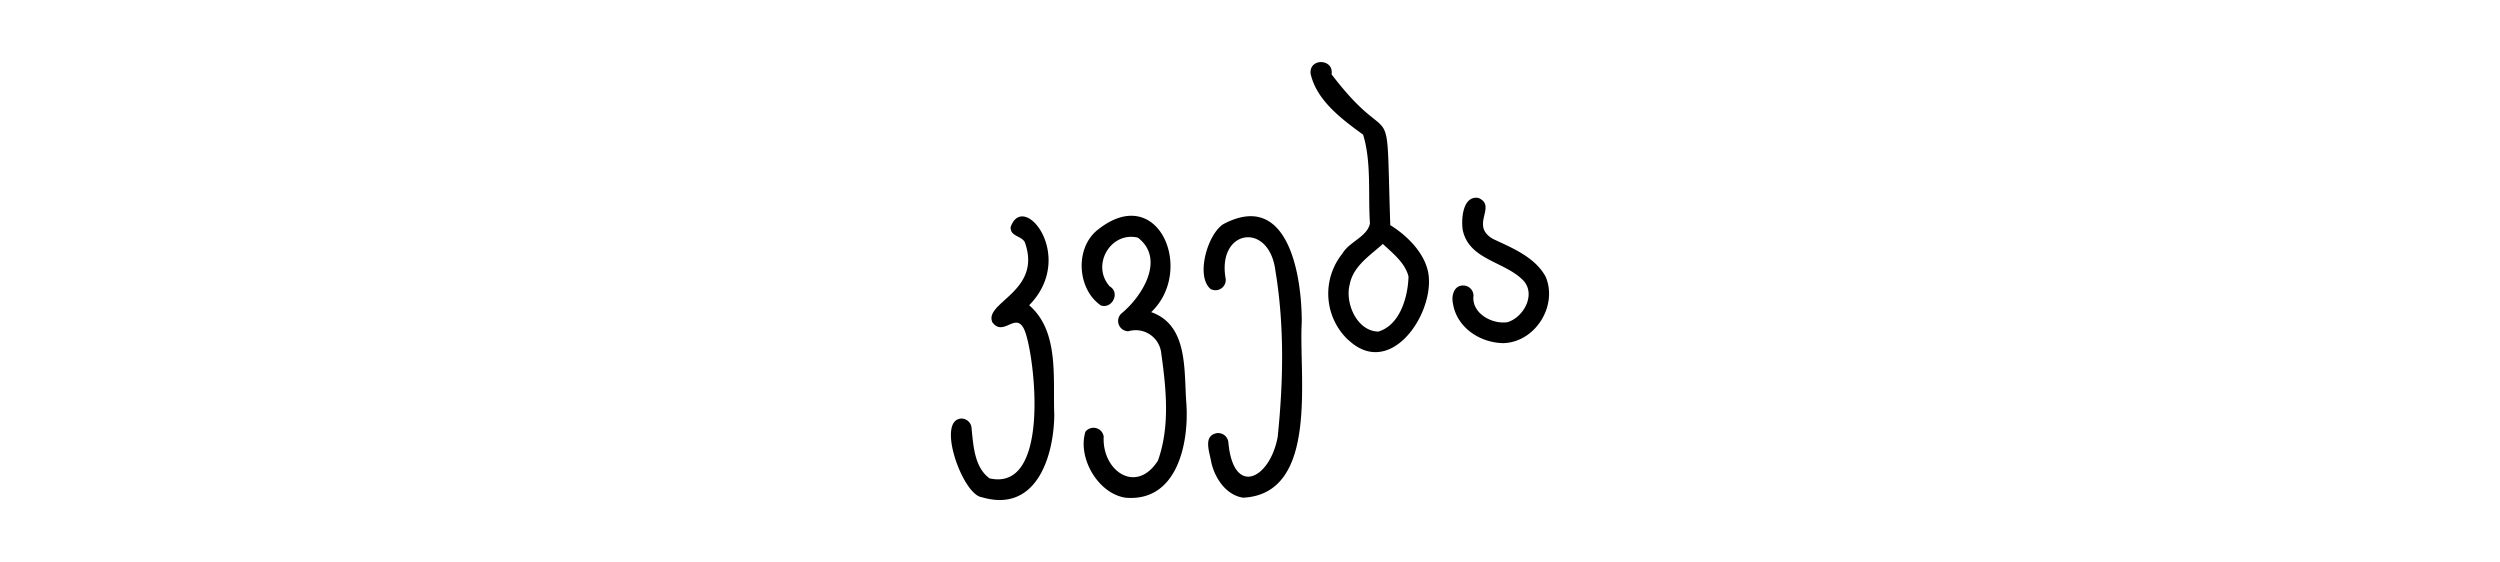 <?xml version="1.0" encoding="UTF-8"?> <svg xmlns="http://www.w3.org/2000/svg" id="Layer_1" data-name="Layer 1" viewBox="0 0 731.34 164.41"> <path d="M287.17,145.44c-5.58-.76-13.38-22.6-5.94-23a3,3,0,0,1,3,3c.52,5,.85,11.35,5.27,14.5,17.17,3.85,13.6-32.16,10.71-41.92-2.45-8.36-6.33,1-9.89-3.71-2.67-5.85,14.7-9,9.47-23.46-1-1.92-4.3-1.65-4.14-4.43,3.77-10.75,19.33,8.69,5.42,22.88,8.9,7.66,6.9,21.48,7.35,32.09C308.25,134,302.93,150.14,287.17,145.44Z"></path> <path d="M329.27,145.6c-8.1-1.21-14.09-11.71-11.75-19.29a3,3,0,0,1,5.35,1.43c-.53,10,9.53,17,15.87,7,3.63-10.13,2.37-21.39.91-31.84a7.52,7.52,0,0,0-9.55-6A3,3,0,0,1,328,91.75c6.14-5,13-16,4.87-22.23-8-1.92-13.78,8.15-8.22,14.27,3.08,1.78.75,6.65-2.59,5.57-6.95-4.73-7.74-16.87-.85-22.2,17.61-14,28.44,11.93,15.55,24.15,11,3.84,9.53,17.34,10.3,26.78C347.85,129.85,344.29,146.88,329.27,145.6Z"></path> <path d="M363.7,145.59c-5.13-.71-8.52-6-9.43-10.74-.47-2.71-2.34-7.39,1.68-8.13a3,3,0,0,1,3.38,2.56c1.39,16.2,12.14,11,14.44-1.47,1.65-16,2-32.52-.64-48.43-1.75-14.8-17.19-12.34-14.58,2.15a3,3,0,0,1-4.42,3c-4.45-3.76-.84-16.16,3.81-19,19-10,22.93,15.3,22.87,28.78C379.88,109.71,386,144.43,363.7,145.59Z"></path> <path d="M403.21,97c6.34-1.88,8.68-10.15,8.83-16.12-1-4-4.59-6.78-7.51-9.52-3.77,3.43-8.67,6.46-9.69,11.86C393.4,88.64,396.93,96.88,403.21,97Zm-8.83,2.43a18.64,18.64,0,0,1-1.69-25.23c2-3.49,7.24-4.9,8.07-8.81-.58-8.51.49-17.88-2-26-6.2-4.5-13.63-10-15.36-17.84-.47-4.67,6.87-4.42,6.13.19,18.59,24.42,15.8,2.47,17.18,44.12,5.28,3.27,11,9,11.3,15.64C418.66,93.33,406.15,110.6,394.38,99.38Z"></path> <path d="M439.81,100.38c-6.81-.08-13.65-4.53-14.76-11.56-.51-2.22.21-5.33,3-5.3a3,3,0,0,1,3,3c-.61,5.14,5.5,8.46,10,7.72,4.95-1.57,8.52-8.64,4.18-12.58-5.5-5.22-15.51-5.81-17.32-14.34-.51-3.22,0-10.17,4.57-9.42,5.67,2.39-2.72,8.09,4.38,12.05,5.6,2.61,12.22,5.32,15.3,11C455.78,89.5,449.08,100.11,439.81,100.38Z"></path> </svg> 